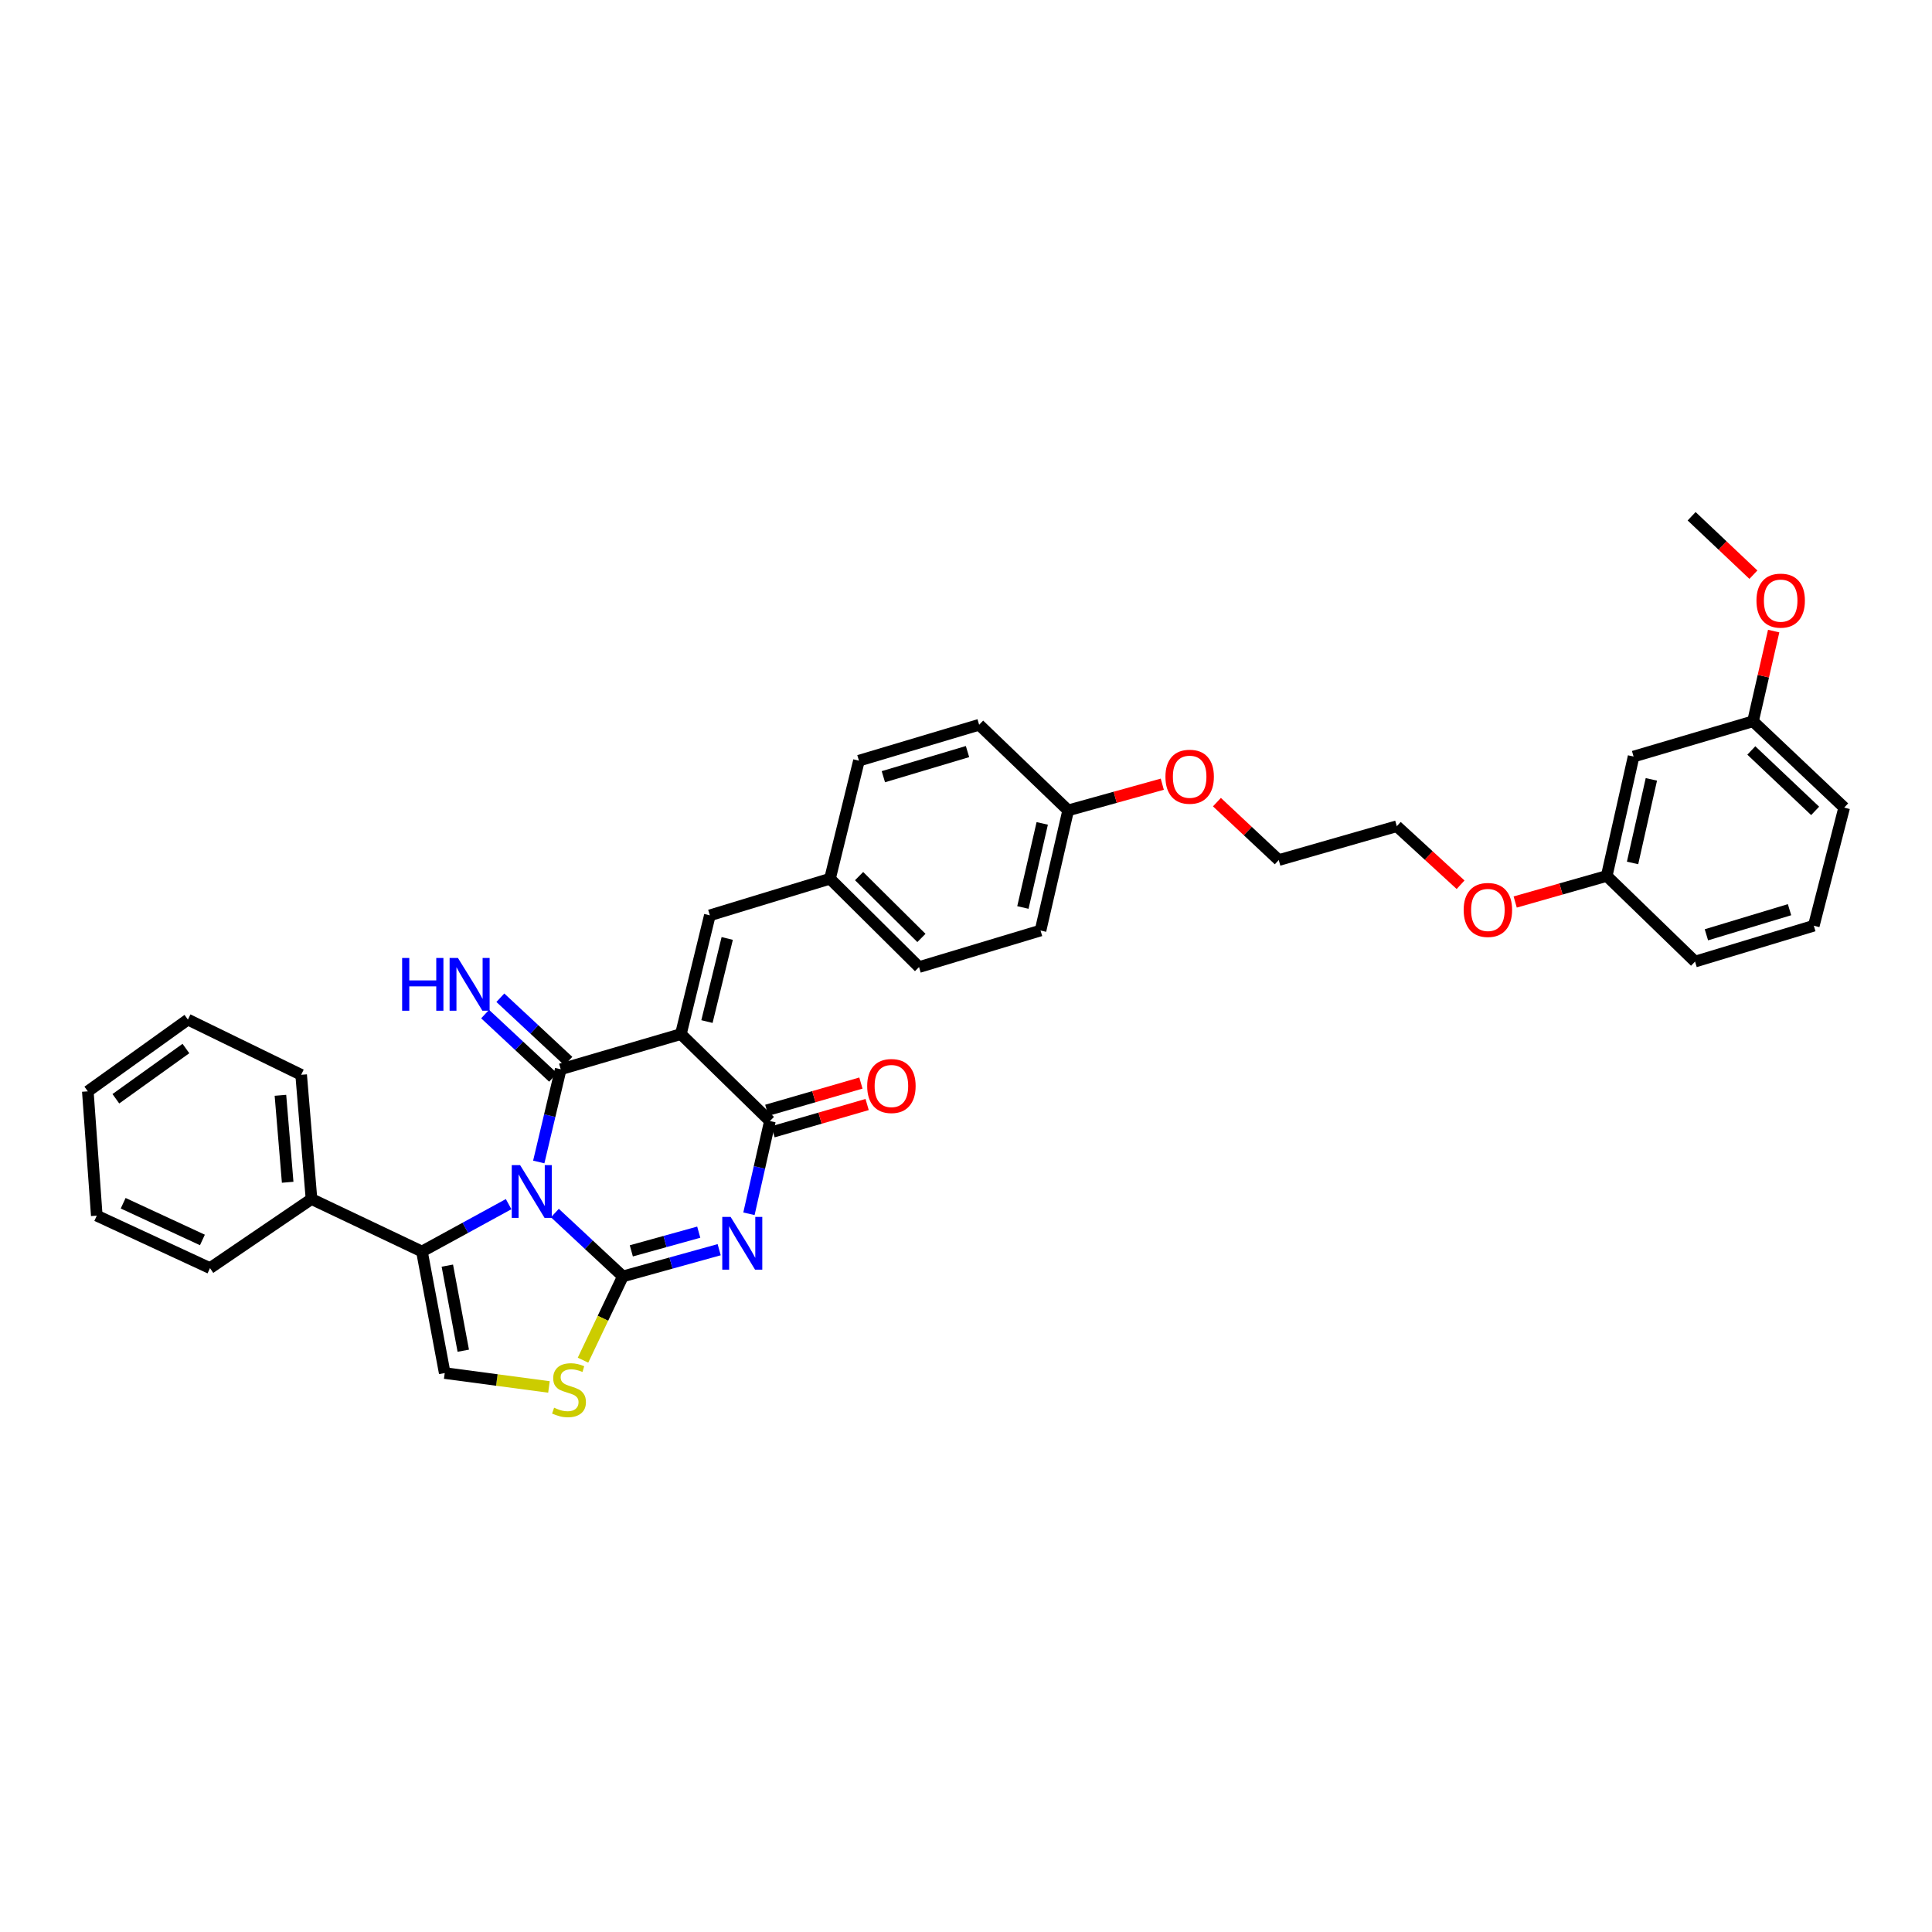 <?xml version='1.0' encoding='iso-8859-1'?>
<svg version='1.1' baseProfile='full'
              xmlns='http://www.w3.org/2000/svg'
                      xmlns:rdkit='http://www.rdkit.org/xml'
                      xmlns:xlink='http://www.w3.org/1999/xlink'
                  xml:space='preserve'
width='1000px' height='1000px' viewBox='0 0 1000 1000'>
<!-- END OF HEADER -->
<rect style='opacity:1.0;fill:#FFFFFF;stroke:none' width='1000' height='1000' x='0' y='0'> </rect>
<path class='bond-0' d='M 287.205,627.873 L 304.795,644.271' style='fill:none;fill-rule:evenodd;stroke:#0000FF;stroke-width:6px;stroke-linecap:butt;stroke-linejoin:miter;stroke-opacity:1' />
<path class='bond-0' d='M 304.795,644.271 L 322.385,660.669' style='fill:none;fill-rule:evenodd;stroke:#000000;stroke-width:6px;stroke-linecap:butt;stroke-linejoin:miter;stroke-opacity:1' />
<path class='bond-1' d='M 278.858,601.437 L 284.544,577.445' style='fill:none;fill-rule:evenodd;stroke:#0000FF;stroke-width:6px;stroke-linecap:butt;stroke-linejoin:miter;stroke-opacity:1' />
<path class='bond-1' d='M 284.544,577.445 L 290.229,553.453' style='fill:none;fill-rule:evenodd;stroke:#000000;stroke-width:6px;stroke-linecap:butt;stroke-linejoin:miter;stroke-opacity:1' />
<path class='bond-5' d='M 263.262,623.261 L 240.829,635.52' style='fill:none;fill-rule:evenodd;stroke:#0000FF;stroke-width:6px;stroke-linecap:butt;stroke-linejoin:miter;stroke-opacity:1' />
<path class='bond-5' d='M 240.829,635.52 L 218.396,647.779' style='fill:none;fill-rule:evenodd;stroke:#000000;stroke-width:6px;stroke-linecap:butt;stroke-linejoin:miter;stroke-opacity:1' />
<path class='bond-3' d='M 322.385,660.669 L 347.313,653.755' style='fill:none;fill-rule:evenodd;stroke:#000000;stroke-width:6px;stroke-linecap:butt;stroke-linejoin:miter;stroke-opacity:1' />
<path class='bond-3' d='M 347.313,653.755 L 372.242,646.841' style='fill:none;fill-rule:evenodd;stroke:#0000FF;stroke-width:6px;stroke-linecap:butt;stroke-linejoin:miter;stroke-opacity:1' />
<path class='bond-3' d='M 326.771,647.444 L 344.221,642.604' style='fill:none;fill-rule:evenodd;stroke:#000000;stroke-width:6px;stroke-linecap:butt;stroke-linejoin:miter;stroke-opacity:1' />
<path class='bond-3' d='M 344.221,642.604 L 361.671,637.764' style='fill:none;fill-rule:evenodd;stroke:#0000FF;stroke-width:6px;stroke-linecap:butt;stroke-linejoin:miter;stroke-opacity:1' />
<path class='bond-6' d='M 322.385,660.669 L 312.075,682.345' style='fill:none;fill-rule:evenodd;stroke:#000000;stroke-width:6px;stroke-linecap:butt;stroke-linejoin:miter;stroke-opacity:1' />
<path class='bond-6' d='M 312.075,682.345 L 301.765,704.021' style='fill:none;fill-rule:evenodd;stroke:#CCCC00;stroke-width:6px;stroke-linecap:butt;stroke-linejoin:miter;stroke-opacity:1' />
<path class='bond-2' d='M 290.229,553.453 L 352.426,535.241' style='fill:none;fill-rule:evenodd;stroke:#000000;stroke-width:6px;stroke-linecap:butt;stroke-linejoin:miter;stroke-opacity:1' />
<path class='bond-9' d='M 294.174,549.22 L 276.578,532.821' style='fill:none;fill-rule:evenodd;stroke:#000000;stroke-width:6px;stroke-linecap:butt;stroke-linejoin:miter;stroke-opacity:1' />
<path class='bond-9' d='M 276.578,532.821 L 258.982,516.422' style='fill:none;fill-rule:evenodd;stroke:#0000FF;stroke-width:6px;stroke-linecap:butt;stroke-linejoin:miter;stroke-opacity:1' />
<path class='bond-9' d='M 286.284,557.685 L 268.688,541.286' style='fill:none;fill-rule:evenodd;stroke:#000000;stroke-width:6px;stroke-linecap:butt;stroke-linejoin:miter;stroke-opacity:1' />
<path class='bond-9' d='M 268.688,541.286 L 251.092,524.887' style='fill:none;fill-rule:evenodd;stroke:#0000FF;stroke-width:6px;stroke-linecap:butt;stroke-linejoin:miter;stroke-opacity:1' />
<path class='bond-4' d='M 352.426,535.241 L 398.506,580.254' style='fill:none;fill-rule:evenodd;stroke:#000000;stroke-width:6px;stroke-linecap:butt;stroke-linejoin:miter;stroke-opacity:1' />
<path class='bond-8' d='M 352.426,535.241 L 367.417,473.777' style='fill:none;fill-rule:evenodd;stroke:#000000;stroke-width:6px;stroke-linecap:butt;stroke-linejoin:miter;stroke-opacity:1' />
<path class='bond-8' d='M 365.916,528.763 L 376.41,485.739' style='fill:none;fill-rule:evenodd;stroke:#000000;stroke-width:6px;stroke-linecap:butt;stroke-linejoin:miter;stroke-opacity:1' />
<path class='bond-36' d='M 387.655,628.248 L 393.081,604.251' style='fill:none;fill-rule:evenodd;stroke:#0000FF;stroke-width:6px;stroke-linecap:butt;stroke-linejoin:miter;stroke-opacity:1' />
<path class='bond-36' d='M 393.081,604.251 L 398.506,580.254' style='fill:none;fill-rule:evenodd;stroke:#000000;stroke-width:6px;stroke-linecap:butt;stroke-linejoin:miter;stroke-opacity:1' />
<path class='bond-10' d='M 400.115,585.811 L 424.471,578.757' style='fill:none;fill-rule:evenodd;stroke:#000000;stroke-width:6px;stroke-linecap:butt;stroke-linejoin:miter;stroke-opacity:1' />
<path class='bond-10' d='M 424.471,578.757 L 448.827,571.703' style='fill:none;fill-rule:evenodd;stroke:#FF0000;stroke-width:6px;stroke-linecap:butt;stroke-linejoin:miter;stroke-opacity:1' />
<path class='bond-10' d='M 396.896,574.696 L 421.252,567.642' style='fill:none;fill-rule:evenodd;stroke:#000000;stroke-width:6px;stroke-linecap:butt;stroke-linejoin:miter;stroke-opacity:1' />
<path class='bond-10' d='M 421.252,567.642 L 445.608,560.589' style='fill:none;fill-rule:evenodd;stroke:#FF0000;stroke-width:6px;stroke-linecap:butt;stroke-linejoin:miter;stroke-opacity:1' />
<path class='bond-7' d='M 218.396,647.779 L 230.186,710.696' style='fill:none;fill-rule:evenodd;stroke:#000000;stroke-width:6px;stroke-linecap:butt;stroke-linejoin:miter;stroke-opacity:1' />
<path class='bond-7' d='M 231.538,655.086 L 239.791,699.127' style='fill:none;fill-rule:evenodd;stroke:#000000;stroke-width:6px;stroke-linecap:butt;stroke-linejoin:miter;stroke-opacity:1' />
<path class='bond-11' d='M 218.396,647.779 L 161.233,620.625' style='fill:none;fill-rule:evenodd;stroke:#000000;stroke-width:6px;stroke-linecap:butt;stroke-linejoin:miter;stroke-opacity:1' />
<path class='bond-35' d='M 284.139,717.877 L 257.162,714.287' style='fill:none;fill-rule:evenodd;stroke:#CCCC00;stroke-width:6px;stroke-linecap:butt;stroke-linejoin:miter;stroke-opacity:1' />
<path class='bond-35' d='M 257.162,714.287 L 230.186,710.696' style='fill:none;fill-rule:evenodd;stroke:#000000;stroke-width:6px;stroke-linecap:butt;stroke-linejoin:miter;stroke-opacity:1' />
<path class='bond-13' d='M 367.417,473.777 L 429.601,454.826' style='fill:none;fill-rule:evenodd;stroke:#000000;stroke-width:6px;stroke-linecap:butt;stroke-linejoin:miter;stroke-opacity:1' />
<path class='bond-25' d='M 161.233,620.625 L 155.878,556.32' style='fill:none;fill-rule:evenodd;stroke:#000000;stroke-width:6px;stroke-linecap:butt;stroke-linejoin:miter;stroke-opacity:1' />
<path class='bond-25' d='M 148.898,611.94 L 145.15,566.926' style='fill:none;fill-rule:evenodd;stroke:#000000;stroke-width:6px;stroke-linecap:butt;stroke-linejoin:miter;stroke-opacity:1' />
<path class='bond-26' d='M 161.233,620.625 L 108.692,656.374' style='fill:none;fill-rule:evenodd;stroke:#000000;stroke-width:6px;stroke-linecap:butt;stroke-linejoin:miter;stroke-opacity:1' />
<path class='bond-12' d='M 845.542,391.588 L 831.637,453.392' style='fill:none;fill-rule:evenodd;stroke:#000000;stroke-width:6px;stroke-linecap:butt;stroke-linejoin:miter;stroke-opacity:1' />
<path class='bond-12' d='M 854.746,403.398 L 845.012,446.661' style='fill:none;fill-rule:evenodd;stroke:#000000;stroke-width:6px;stroke-linecap:butt;stroke-linejoin:miter;stroke-opacity:1' />
<path class='bond-14' d='M 845.542,391.588 L 907.36,373.337' style='fill:none;fill-rule:evenodd;stroke:#000000;stroke-width:6px;stroke-linecap:butt;stroke-linejoin:miter;stroke-opacity:1' />
<path class='bond-17' d='M 429.601,454.826 L 475.694,500.552' style='fill:none;fill-rule:evenodd;stroke:#000000;stroke-width:6px;stroke-linecap:butt;stroke-linejoin:miter;stroke-opacity:1' />
<path class='bond-17' d='M 444.664,453.47 L 476.929,485.478' style='fill:none;fill-rule:evenodd;stroke:#000000;stroke-width:6px;stroke-linecap:butt;stroke-linejoin:miter;stroke-opacity:1' />
<path class='bond-18' d='M 429.601,454.826 L 444.586,393.722' style='fill:none;fill-rule:evenodd;stroke:#000000;stroke-width:6px;stroke-linecap:butt;stroke-linejoin:miter;stroke-opacity:1' />
<path class='bond-21' d='M 907.36,373.337 L 912.705,349.99' style='fill:none;fill-rule:evenodd;stroke:#000000;stroke-width:6px;stroke-linecap:butt;stroke-linejoin:miter;stroke-opacity:1' />
<path class='bond-21' d='M 912.705,349.99 L 918.05,326.643' style='fill:none;fill-rule:evenodd;stroke:#FF0000;stroke-width:6px;stroke-linecap:butt;stroke-linejoin:miter;stroke-opacity:1' />
<path class='bond-39' d='M 907.36,373.337 L 954.545,418.009' style='fill:none;fill-rule:evenodd;stroke:#000000;stroke-width:6px;stroke-linecap:butt;stroke-linejoin:miter;stroke-opacity:1' />
<path class='bond-39' d='M 906.482,388.441 L 939.512,419.711' style='fill:none;fill-rule:evenodd;stroke:#000000;stroke-width:6px;stroke-linecap:butt;stroke-linejoin:miter;stroke-opacity:1' />
<path class='bond-15' d='M 831.637,453.392 L 807.95,460.138' style='fill:none;fill-rule:evenodd;stroke:#000000;stroke-width:6px;stroke-linecap:butt;stroke-linejoin:miter;stroke-opacity:1' />
<path class='bond-15' d='M 807.95,460.138 L 784.263,466.884' style='fill:none;fill-rule:evenodd;stroke:#FF0000;stroke-width:6px;stroke-linecap:butt;stroke-linejoin:miter;stroke-opacity:1' />
<path class='bond-27' d='M 831.637,453.392 L 877.358,497.711' style='fill:none;fill-rule:evenodd;stroke:#000000;stroke-width:6px;stroke-linecap:butt;stroke-linejoin:miter;stroke-opacity:1' />
<path class='bond-16' d='M 552.881,419.456 L 506.801,375.137' style='fill:none;fill-rule:evenodd;stroke:#000000;stroke-width:6px;stroke-linecap:butt;stroke-linejoin:miter;stroke-opacity:1' />
<path class='bond-23' d='M 552.881,419.456 L 577.24,412.677' style='fill:none;fill-rule:evenodd;stroke:#000000;stroke-width:6px;stroke-linecap:butt;stroke-linejoin:miter;stroke-opacity:1' />
<path class='bond-23' d='M 577.24,412.677 L 601.598,405.899' style='fill:none;fill-rule:evenodd;stroke:#FF0000;stroke-width:6px;stroke-linecap:butt;stroke-linejoin:miter;stroke-opacity:1' />
<path class='bond-38' d='M 552.881,419.456 L 538.578,481.633' style='fill:none;fill-rule:evenodd;stroke:#000000;stroke-width:6px;stroke-linecap:butt;stroke-linejoin:miter;stroke-opacity:1' />
<path class='bond-38' d='M 539.459,426.188 L 529.447,469.712' style='fill:none;fill-rule:evenodd;stroke:#000000;stroke-width:6px;stroke-linecap:butt;stroke-linejoin:miter;stroke-opacity:1' />
<path class='bond-20' d='M 475.694,500.552 L 538.578,481.633' style='fill:none;fill-rule:evenodd;stroke:#000000;stroke-width:6px;stroke-linecap:butt;stroke-linejoin:miter;stroke-opacity:1' />
<path class='bond-19' d='M 444.586,393.722 L 506.801,375.137' style='fill:none;fill-rule:evenodd;stroke:#000000;stroke-width:6px;stroke-linecap:butt;stroke-linejoin:miter;stroke-opacity:1' />
<path class='bond-19' d='M 457.23,402.022 L 500.781,389.012' style='fill:none;fill-rule:evenodd;stroke:#000000;stroke-width:6px;stroke-linecap:butt;stroke-linejoin:miter;stroke-opacity:1' />
<path class='bond-31' d='M 907.554,297.451 L 891.569,282.332' style='fill:none;fill-rule:evenodd;stroke:#FF0000;stroke-width:6px;stroke-linecap:butt;stroke-linejoin:miter;stroke-opacity:1' />
<path class='bond-31' d='M 891.569,282.332 L 875.583,267.214' style='fill:none;fill-rule:evenodd;stroke:#000000;stroke-width:6px;stroke-linecap:butt;stroke-linejoin:miter;stroke-opacity:1' />
<path class='bond-22' d='M 755.993,457.941 L 739.488,442.796' style='fill:none;fill-rule:evenodd;stroke:#FF0000;stroke-width:6px;stroke-linecap:butt;stroke-linejoin:miter;stroke-opacity:1' />
<path class='bond-22' d='M 739.488,442.796 L 722.982,427.652' style='fill:none;fill-rule:evenodd;stroke:#000000;stroke-width:6px;stroke-linecap:butt;stroke-linejoin:miter;stroke-opacity:1' />
<path class='bond-30' d='M 629.881,415.185 L 645.88,430.177' style='fill:none;fill-rule:evenodd;stroke:#FF0000;stroke-width:6px;stroke-linecap:butt;stroke-linejoin:miter;stroke-opacity:1' />
<path class='bond-30' d='M 645.88,430.177 L 661.878,445.17' style='fill:none;fill-rule:evenodd;stroke:#000000;stroke-width:6px;stroke-linecap:butt;stroke-linejoin:miter;stroke-opacity:1' />
<path class='bond-24' d='M 938.821,479.145 L 877.358,497.711' style='fill:none;fill-rule:evenodd;stroke:#000000;stroke-width:6px;stroke-linecap:butt;stroke-linejoin:miter;stroke-opacity:1' />
<path class='bond-24' d='M 926.256,470.853 L 883.231,483.849' style='fill:none;fill-rule:evenodd;stroke:#000000;stroke-width:6px;stroke-linecap:butt;stroke-linejoin:miter;stroke-opacity:1' />
<path class='bond-28' d='M 938.821,479.145 L 954.545,418.009' style='fill:none;fill-rule:evenodd;stroke:#000000;stroke-width:6px;stroke-linecap:butt;stroke-linejoin:miter;stroke-opacity:1' />
<path class='bond-32' d='M 155.878,556.32 L 97.256,527.739' style='fill:none;fill-rule:evenodd;stroke:#000000;stroke-width:6px;stroke-linecap:butt;stroke-linejoin:miter;stroke-opacity:1' />
<path class='bond-33' d='M 108.692,656.374 L 50.096,629.22' style='fill:none;fill-rule:evenodd;stroke:#000000;stroke-width:6px;stroke-linecap:butt;stroke-linejoin:miter;stroke-opacity:1' />
<path class='bond-33' d='M 104.768,641.802 L 63.751,622.794' style='fill:none;fill-rule:evenodd;stroke:#000000;stroke-width:6px;stroke-linecap:butt;stroke-linejoin:miter;stroke-opacity:1' />
<path class='bond-29' d='M 722.982,427.652 L 661.878,445.17' style='fill:none;fill-rule:evenodd;stroke:#000000;stroke-width:6px;stroke-linecap:butt;stroke-linejoin:miter;stroke-opacity:1' />
<path class='bond-37' d='M 97.256,527.739 L 45.455,564.883' style='fill:none;fill-rule:evenodd;stroke:#000000;stroke-width:6px;stroke-linecap:butt;stroke-linejoin:miter;stroke-opacity:1' />
<path class='bond-37' d='M 96.229,542.714 L 59.968,568.715' style='fill:none;fill-rule:evenodd;stroke:#000000;stroke-width:6px;stroke-linecap:butt;stroke-linejoin:miter;stroke-opacity:1' />
<path class='bond-34' d='M 50.096,629.22 L 45.455,564.883' style='fill:none;fill-rule:evenodd;stroke:#000000;stroke-width:6px;stroke-linecap:butt;stroke-linejoin:miter;stroke-opacity:1' />
<path  class='atom-0' d='M 269.201 603.062
L 278.15 617.526
Q 279.037 618.954, 280.464 621.538
Q 281.891 624.122, 281.968 624.276
L 281.968 603.062
L 285.594 603.062
L 285.594 630.371
L 281.853 630.371
L 272.248 614.556
Q 271.13 612.705, 269.934 610.584
Q 268.777 608.462, 268.43 607.806
L 268.43 630.371
L 264.881 630.371
L 264.881 603.062
L 269.201 603.062
' fill='#0000FF'/>
<path  class='atom-4' d='M 378.166 629.869
L 387.114 644.334
Q 388.001 645.761, 389.428 648.345
Q 390.856 650.929, 390.933 651.084
L 390.933 629.869
L 394.558 629.869
L 394.558 657.178
L 390.817 657.178
L 381.213 641.364
Q 380.094 639.512, 378.898 637.391
Q 377.741 635.269, 377.394 634.614
L 377.394 657.178
L 373.846 657.178
L 373.846 629.869
L 378.166 629.869
' fill='#0000FF'/>
<path  class='atom-7' d='M 286.803 728.632
Q 287.111 728.747, 288.384 729.287
Q 289.657 729.827, 291.046 730.174
Q 292.473 730.483, 293.861 730.483
Q 296.446 730.483, 297.95 729.249
Q 299.454 727.976, 299.454 725.777
Q 299.454 724.273, 298.683 723.347
Q 297.95 722.422, 296.793 721.92
Q 295.636 721.419, 293.707 720.84
Q 291.277 720.107, 289.811 719.413
Q 288.384 718.719, 287.343 717.253
Q 286.34 715.787, 286.34 713.319
Q 286.34 709.886, 288.654 707.764
Q 291.007 705.643, 295.636 705.643
Q 298.798 705.643, 302.386 707.147
L 301.498 710.117
Q 298.22 708.767, 295.751 708.767
Q 293.09 708.767, 291.624 709.886
Q 290.158 710.966, 290.197 712.856
Q 290.197 714.322, 290.93 715.209
Q 291.701 716.096, 292.781 716.597
Q 293.9 717.099, 295.751 717.677
Q 298.22 718.449, 299.686 719.22
Q 301.151 719.992, 302.193 721.573
Q 303.273 723.116, 303.273 725.777
Q 303.273 729.557, 300.727 731.602
Q 298.22 733.607, 294.016 733.607
Q 291.586 733.607, 289.734 733.067
Q 287.921 732.566, 285.761 731.679
L 286.803 728.632
' fill='#CCCC00'/>
<path  class='atom-10' d='M 208.143 495.846
L 211.845 495.846
L 211.845 507.456
L 225.808 507.456
L 225.808 495.846
L 229.511 495.846
L 229.511 523.155
L 225.808 523.155
L 225.808 510.542
L 211.845 510.542
L 211.845 523.155
L 208.143 523.155
L 208.143 495.846
' fill='#0000FF'/>
<path  class='atom-10' d='M 237.033 495.846
L 245.981 510.311
Q 246.868 511.738, 248.295 514.322
Q 249.723 516.906, 249.8 517.061
L 249.8 495.846
L 253.425 495.846
L 253.425 523.155
L 249.684 523.155
L 240.08 507.341
Q 238.961 505.489, 237.765 503.368
Q 236.608 501.246, 236.261 500.591
L 236.261 523.155
L 232.713 523.155
L 232.713 495.846
L 237.033 495.846
' fill='#0000FF'/>
<path  class='atom-11' d='M 448.854 562.119
Q 448.854 555.561, 452.094 551.897
Q 455.334 548.233, 461.39 548.233
Q 467.446 548.233, 470.686 551.897
Q 473.926 555.561, 473.926 562.119
Q 473.926 568.753, 470.647 572.533
Q 467.369 576.274, 461.39 576.274
Q 455.373 576.274, 452.094 572.533
Q 448.854 568.791, 448.854 562.119
M 461.39 573.189
Q 465.556 573.189, 467.793 570.411
Q 470.069 567.596, 470.069 562.119
Q 470.069 556.757, 467.793 554.057
Q 465.556 551.319, 461.39 551.319
Q 457.224 551.319, 454.949 554.019
Q 452.711 556.719, 452.711 562.119
Q 452.711 567.634, 454.949 570.411
Q 457.224 573.189, 461.39 573.189
' fill='#FF0000'/>
<path  class='atom-22' d='M 909.14 310.883
Q 909.14 304.326, 912.38 300.662
Q 915.62 296.998, 921.676 296.998
Q 927.732 296.998, 930.972 300.662
Q 934.212 304.326, 934.212 310.883
Q 934.212 317.518, 930.933 321.298
Q 927.655 325.039, 921.676 325.039
Q 915.659 325.039, 912.38 321.298
Q 909.14 317.556, 909.14 310.883
M 921.676 321.953
Q 925.842 321.953, 928.079 319.176
Q 930.355 316.36, 930.355 310.883
Q 930.355 305.522, 928.079 302.822
Q 925.842 300.083, 921.676 300.083
Q 917.51 300.083, 915.235 302.783
Q 912.998 305.483, 912.998 310.883
Q 912.998 316.399, 915.235 319.176
Q 917.51 321.953, 921.676 321.953
' fill='#FF0000'/>
<path  class='atom-23' d='M 757.593 470.987
Q 757.593 464.43, 760.833 460.766
Q 764.073 457.101, 770.129 457.101
Q 776.185 457.101, 779.425 460.766
Q 782.665 464.43, 782.665 470.987
Q 782.665 477.621, 779.386 481.401
Q 776.107 485.143, 770.129 485.143
Q 764.112 485.143, 760.833 481.401
Q 757.593 477.66, 757.593 470.987
M 770.129 482.057
Q 774.295 482.057, 776.532 479.28
Q 778.807 476.464, 778.807 470.987
Q 778.807 465.626, 776.532 462.926
Q 774.295 460.187, 770.129 460.187
Q 765.963 460.187, 763.687 462.887
Q 761.45 465.587, 761.45 470.987
Q 761.45 476.503, 763.687 479.28
Q 765.963 482.057, 770.129 482.057
' fill='#FF0000'/>
<path  class='atom-24' d='M 603.23 402.034
Q 603.23 395.477, 606.47 391.813
Q 609.71 388.148, 615.766 388.148
Q 621.822 388.148, 625.062 391.813
Q 628.302 395.477, 628.302 402.034
Q 628.302 408.668, 625.023 412.448
Q 621.744 416.19, 615.766 416.19
Q 609.749 416.19, 606.47 412.448
Q 603.23 408.707, 603.23 402.034
M 615.766 413.104
Q 619.932 413.104, 622.169 410.327
Q 624.444 407.511, 624.444 402.034
Q 624.444 396.673, 622.169 393.973
Q 619.932 391.234, 615.766 391.234
Q 611.6 391.234, 609.324 393.934
Q 607.087 396.634, 607.087 402.034
Q 607.087 407.55, 609.324 410.327
Q 611.6 413.104, 615.766 413.104
' fill='#FF0000'/>
</svg>
